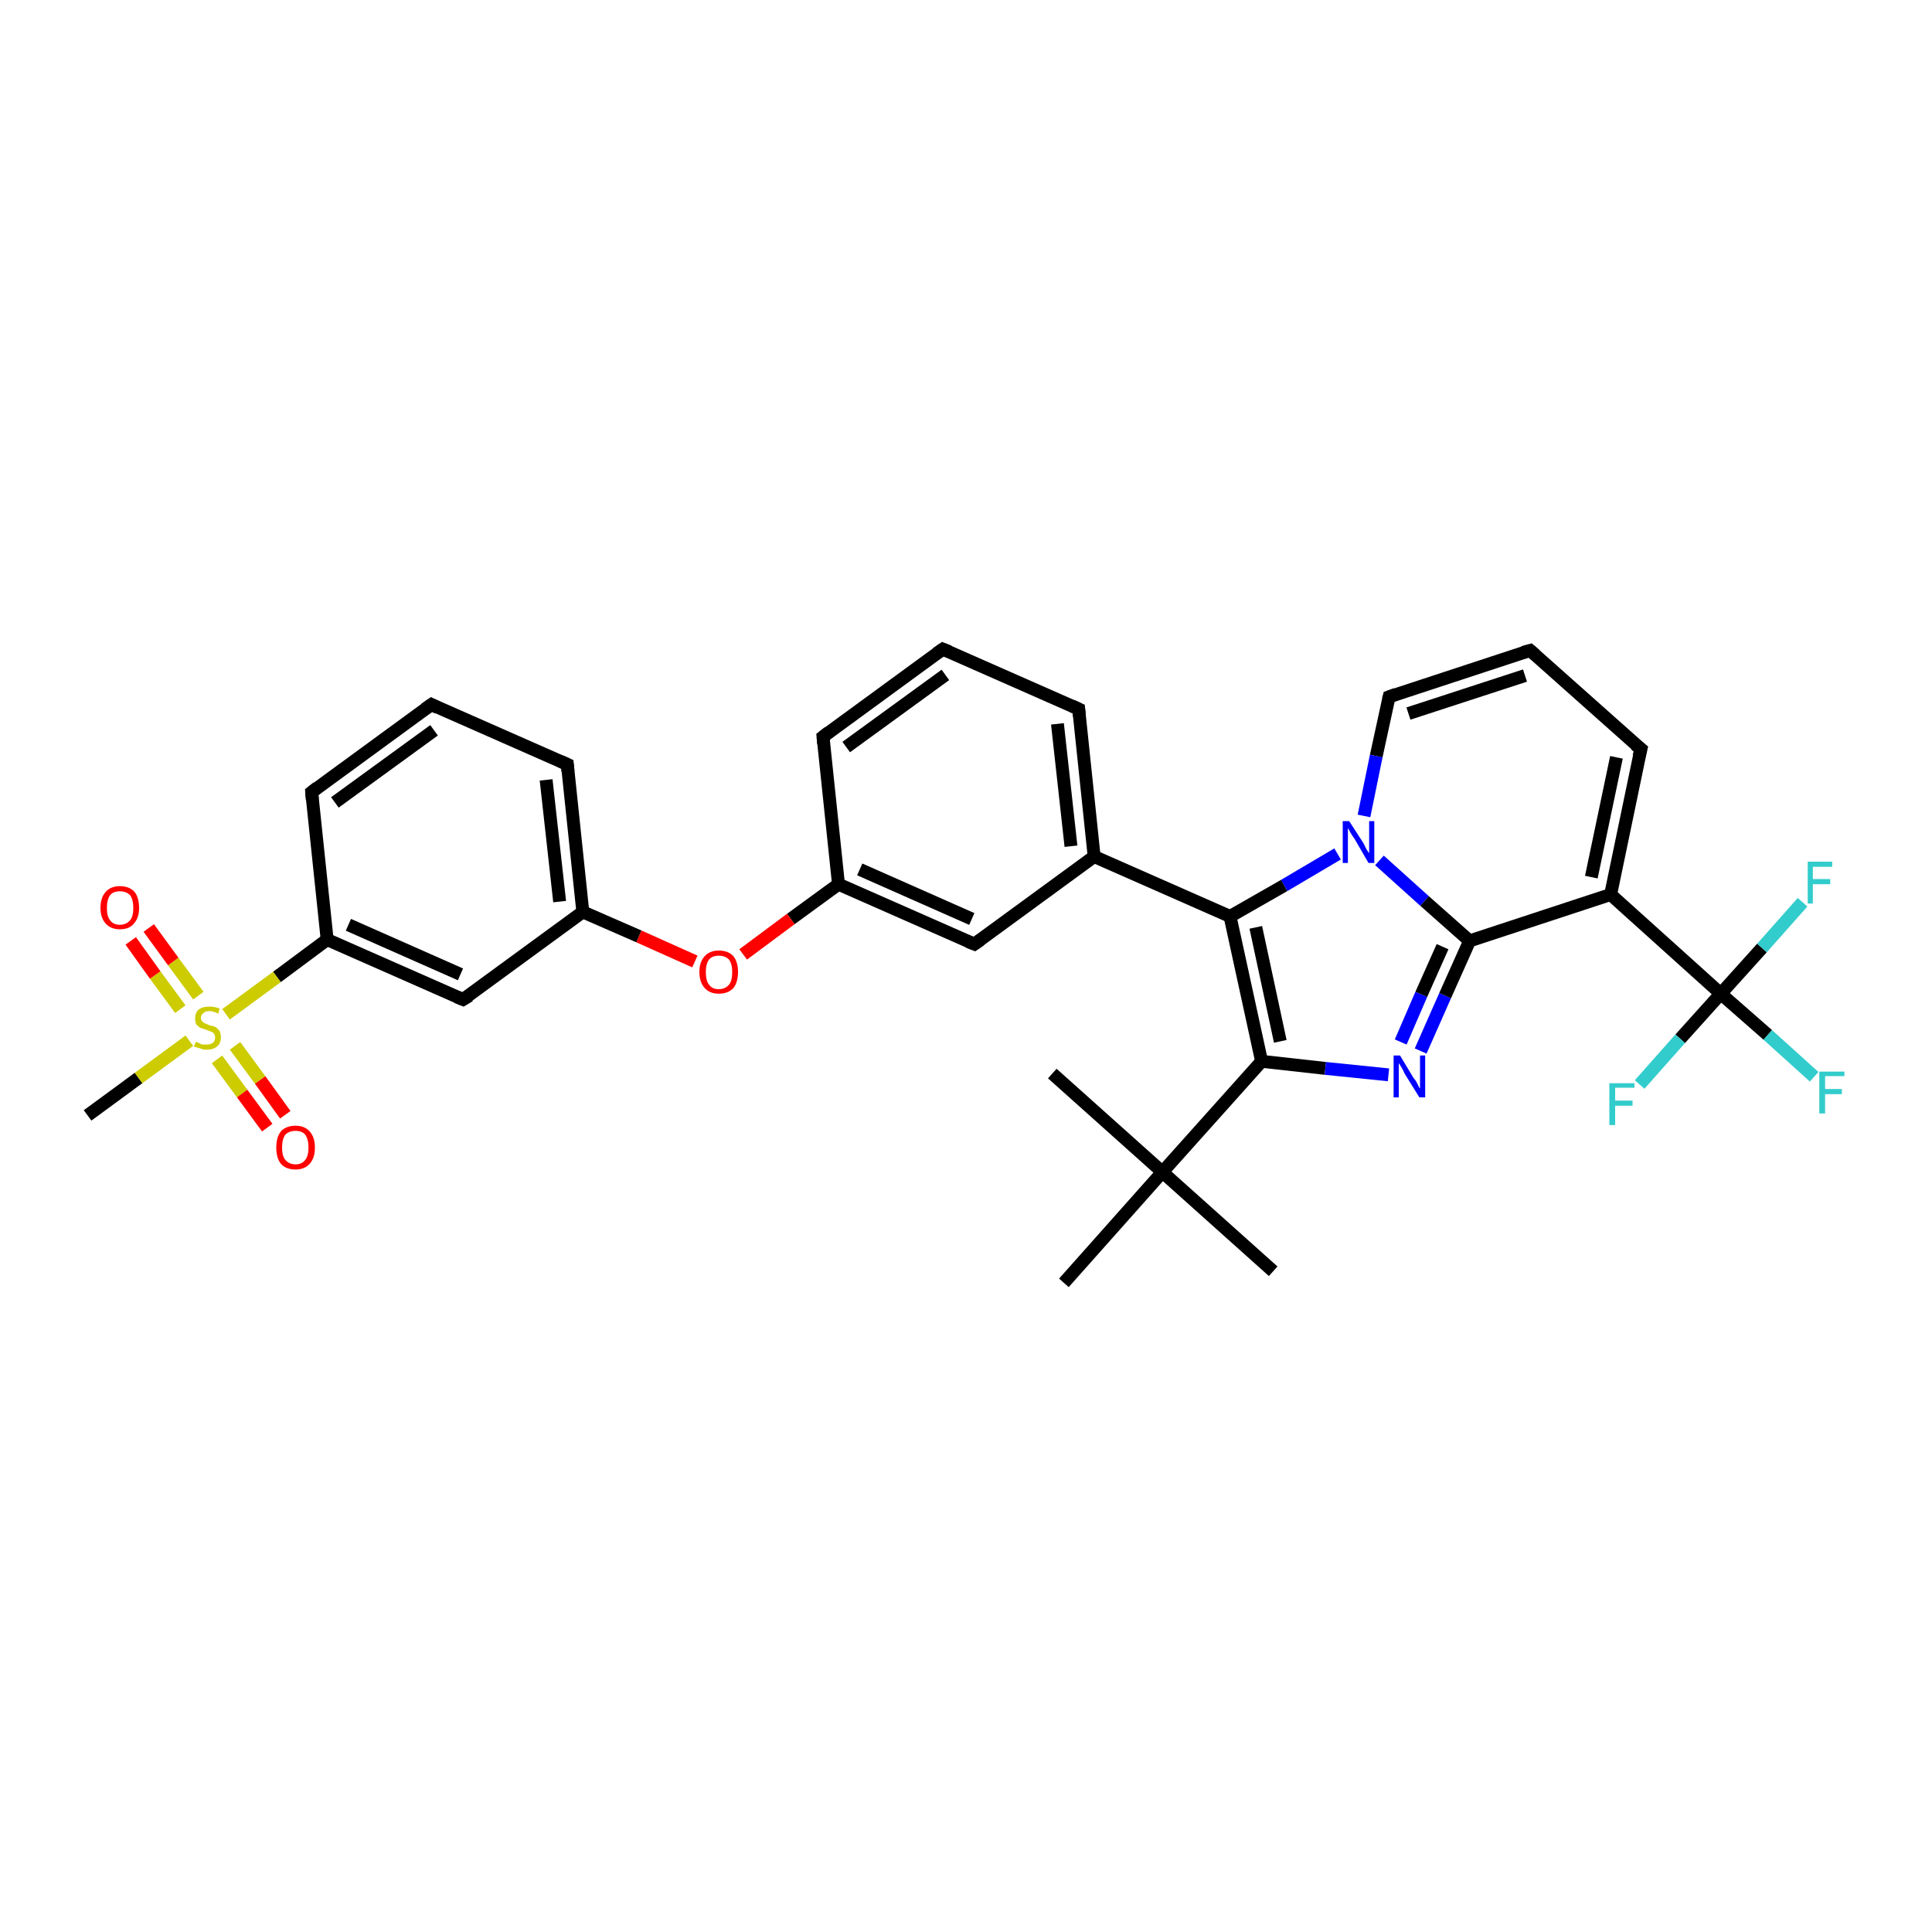 <?xml version='1.0' encoding='iso-8859-1'?>
<svg version='1.1' baseProfile='full'
              xmlns='http://www.w3.org/2000/svg'
                      xmlns:rdkit='http://www.rdkit.org/xml'
                      xmlns:xlink='http://www.w3.org/1999/xlink'
                  xml:space='preserve'
width='300px' height='300px' viewBox='0 0 300 300'>
<!-- END OF HEADER -->
<rect style='opacity:1.0;fill:#FFFFFF;stroke:none' width='300.0' height='300.0' x='0.0' y='0.0'> </rect>
<path class='bond-0 atom-0 atom-1' d='M 163.4,166.7 L 180.5,182.0' style='fill:none;fill-rule:evenodd;stroke:#000000;stroke-width:2.0px;stroke-linecap:butt;stroke-linejoin:miter;stroke-opacity:1' />
<path class='bond-1 atom-1 atom-2' d='M 180.5,182.0 L 197.7,197.4' style='fill:none;fill-rule:evenodd;stroke:#000000;stroke-width:2.0px;stroke-linecap:butt;stroke-linejoin:miter;stroke-opacity:1' />
<path class='bond-2 atom-1 atom-3' d='M 180.5,182.0 L 165.2,199.2' style='fill:none;fill-rule:evenodd;stroke:#000000;stroke-width:2.0px;stroke-linecap:butt;stroke-linejoin:miter;stroke-opacity:1' />
<path class='bond-3 atom-1 atom-4' d='M 180.5,182.0 L 195.9,164.8' style='fill:none;fill-rule:evenodd;stroke:#000000;stroke-width:2.0px;stroke-linecap:butt;stroke-linejoin:miter;stroke-opacity:1' />
<path class='bond-4 atom-4 atom-5' d='M 195.9,164.8 L 205.8,165.9' style='fill:none;fill-rule:evenodd;stroke:#000000;stroke-width:2.0px;stroke-linecap:butt;stroke-linejoin:miter;stroke-opacity:1' />
<path class='bond-4 atom-4 atom-5' d='M 205.8,165.9 L 215.6,166.9' style='fill:none;fill-rule:evenodd;stroke:#0000FF;stroke-width:2.0px;stroke-linecap:butt;stroke-linejoin:miter;stroke-opacity:1' />
<path class='bond-5 atom-5 atom-6' d='M 220.6,163.2 L 224.4,154.6' style='fill:none;fill-rule:evenodd;stroke:#0000FF;stroke-width:2.0px;stroke-linecap:butt;stroke-linejoin:miter;stroke-opacity:1' />
<path class='bond-5 atom-5 atom-6' d='M 224.4,154.6 L 228.2,146.1' style='fill:none;fill-rule:evenodd;stroke:#000000;stroke-width:2.0px;stroke-linecap:butt;stroke-linejoin:miter;stroke-opacity:1' />
<path class='bond-5 atom-5 atom-6' d='M 217.5,161.8 L 220.7,154.4' style='fill:none;fill-rule:evenodd;stroke:#0000FF;stroke-width:2.0px;stroke-linecap:butt;stroke-linejoin:miter;stroke-opacity:1' />
<path class='bond-5 atom-5 atom-6' d='M 220.7,154.4 L 224.0,147.0' style='fill:none;fill-rule:evenodd;stroke:#000000;stroke-width:2.0px;stroke-linecap:butt;stroke-linejoin:miter;stroke-opacity:1' />
<path class='bond-6 atom-6 atom-7' d='M 228.2,146.1 L 250.1,138.9' style='fill:none;fill-rule:evenodd;stroke:#000000;stroke-width:2.0px;stroke-linecap:butt;stroke-linejoin:miter;stroke-opacity:1' />
<path class='bond-7 atom-7 atom-8' d='M 250.1,138.9 L 254.8,116.3' style='fill:none;fill-rule:evenodd;stroke:#000000;stroke-width:2.0px;stroke-linecap:butt;stroke-linejoin:miter;stroke-opacity:1' />
<path class='bond-7 atom-7 atom-8' d='M 247.1,136.2 L 251.0,117.6' style='fill:none;fill-rule:evenodd;stroke:#000000;stroke-width:2.0px;stroke-linecap:butt;stroke-linejoin:miter;stroke-opacity:1' />
<path class='bond-8 atom-8 atom-9' d='M 254.8,116.3 L 237.6,101.0' style='fill:none;fill-rule:evenodd;stroke:#000000;stroke-width:2.0px;stroke-linecap:butt;stroke-linejoin:miter;stroke-opacity:1' />
<path class='bond-9 atom-9 atom-10' d='M 237.6,101.0 L 215.7,108.2' style='fill:none;fill-rule:evenodd;stroke:#000000;stroke-width:2.0px;stroke-linecap:butt;stroke-linejoin:miter;stroke-opacity:1' />
<path class='bond-9 atom-9 atom-10' d='M 236.8,104.9 L 218.7,110.8' style='fill:none;fill-rule:evenodd;stroke:#000000;stroke-width:2.0px;stroke-linecap:butt;stroke-linejoin:miter;stroke-opacity:1' />
<path class='bond-10 atom-10 atom-11' d='M 215.7,108.2 L 213.7,117.4' style='fill:none;fill-rule:evenodd;stroke:#000000;stroke-width:2.0px;stroke-linecap:butt;stroke-linejoin:miter;stroke-opacity:1' />
<path class='bond-10 atom-10 atom-11' d='M 213.7,117.4 L 211.8,126.7' style='fill:none;fill-rule:evenodd;stroke:#0000FF;stroke-width:2.0px;stroke-linecap:butt;stroke-linejoin:miter;stroke-opacity:1' />
<path class='bond-11 atom-11 atom-12' d='M 207.7,132.6 L 199.4,137.5' style='fill:none;fill-rule:evenodd;stroke:#0000FF;stroke-width:2.0px;stroke-linecap:butt;stroke-linejoin:miter;stroke-opacity:1' />
<path class='bond-11 atom-11 atom-12' d='M 199.4,137.5 L 191.0,142.3' style='fill:none;fill-rule:evenodd;stroke:#000000;stroke-width:2.0px;stroke-linecap:butt;stroke-linejoin:miter;stroke-opacity:1' />
<path class='bond-12 atom-12 atom-13' d='M 191.0,142.3 L 169.9,133.0' style='fill:none;fill-rule:evenodd;stroke:#000000;stroke-width:2.0px;stroke-linecap:butt;stroke-linejoin:miter;stroke-opacity:1' />
<path class='bond-13 atom-13 atom-14' d='M 169.9,133.0 L 167.5,110.1' style='fill:none;fill-rule:evenodd;stroke:#000000;stroke-width:2.0px;stroke-linecap:butt;stroke-linejoin:miter;stroke-opacity:1' />
<path class='bond-13 atom-13 atom-14' d='M 166.3,131.4 L 164.2,112.4' style='fill:none;fill-rule:evenodd;stroke:#000000;stroke-width:2.0px;stroke-linecap:butt;stroke-linejoin:miter;stroke-opacity:1' />
<path class='bond-14 atom-14 atom-15' d='M 167.5,110.1 L 146.4,100.8' style='fill:none;fill-rule:evenodd;stroke:#000000;stroke-width:2.0px;stroke-linecap:butt;stroke-linejoin:miter;stroke-opacity:1' />
<path class='bond-15 atom-15 atom-16' d='M 146.4,100.8 L 127.8,114.4' style='fill:none;fill-rule:evenodd;stroke:#000000;stroke-width:2.0px;stroke-linecap:butt;stroke-linejoin:miter;stroke-opacity:1' />
<path class='bond-15 atom-15 atom-16' d='M 146.8,104.8 L 131.4,116.0' style='fill:none;fill-rule:evenodd;stroke:#000000;stroke-width:2.0px;stroke-linecap:butt;stroke-linejoin:miter;stroke-opacity:1' />
<path class='bond-16 atom-16 atom-17' d='M 127.8,114.4 L 130.2,137.3' style='fill:none;fill-rule:evenodd;stroke:#000000;stroke-width:2.0px;stroke-linecap:butt;stroke-linejoin:miter;stroke-opacity:1' />
<path class='bond-17 atom-17 atom-18' d='M 130.2,137.3 L 122.8,142.7' style='fill:none;fill-rule:evenodd;stroke:#000000;stroke-width:2.0px;stroke-linecap:butt;stroke-linejoin:miter;stroke-opacity:1' />
<path class='bond-17 atom-17 atom-18' d='M 122.8,142.7 L 115.4,148.2' style='fill:none;fill-rule:evenodd;stroke:#FF0000;stroke-width:2.0px;stroke-linecap:butt;stroke-linejoin:miter;stroke-opacity:1' />
<path class='bond-18 atom-18 atom-19' d='M 107.9,149.3 L 99.2,145.4' style='fill:none;fill-rule:evenodd;stroke:#FF0000;stroke-width:2.0px;stroke-linecap:butt;stroke-linejoin:miter;stroke-opacity:1' />
<path class='bond-18 atom-18 atom-19' d='M 99.2,145.4 L 90.5,141.6' style='fill:none;fill-rule:evenodd;stroke:#000000;stroke-width:2.0px;stroke-linecap:butt;stroke-linejoin:miter;stroke-opacity:1' />
<path class='bond-19 atom-19 atom-20' d='M 90.5,141.6 L 88.1,118.7' style='fill:none;fill-rule:evenodd;stroke:#000000;stroke-width:2.0px;stroke-linecap:butt;stroke-linejoin:miter;stroke-opacity:1' />
<path class='bond-19 atom-19 atom-20' d='M 86.9,140.0 L 84.8,121.1' style='fill:none;fill-rule:evenodd;stroke:#000000;stroke-width:2.0px;stroke-linecap:butt;stroke-linejoin:miter;stroke-opacity:1' />
<path class='bond-20 atom-20 atom-21' d='M 88.1,118.7 L 67.0,109.4' style='fill:none;fill-rule:evenodd;stroke:#000000;stroke-width:2.0px;stroke-linecap:butt;stroke-linejoin:miter;stroke-opacity:1' />
<path class='bond-21 atom-21 atom-22' d='M 67.0,109.4 L 48.4,123.0' style='fill:none;fill-rule:evenodd;stroke:#000000;stroke-width:2.0px;stroke-linecap:butt;stroke-linejoin:miter;stroke-opacity:1' />
<path class='bond-21 atom-21 atom-22' d='M 67.4,113.4 L 52.0,124.6' style='fill:none;fill-rule:evenodd;stroke:#000000;stroke-width:2.0px;stroke-linecap:butt;stroke-linejoin:miter;stroke-opacity:1' />
<path class='bond-22 atom-22 atom-23' d='M 48.4,123.0 L 50.8,145.9' style='fill:none;fill-rule:evenodd;stroke:#000000;stroke-width:2.0px;stroke-linecap:butt;stroke-linejoin:miter;stroke-opacity:1' />
<path class='bond-23 atom-23 atom-24' d='M 50.8,145.9 L 71.9,155.2' style='fill:none;fill-rule:evenodd;stroke:#000000;stroke-width:2.0px;stroke-linecap:butt;stroke-linejoin:miter;stroke-opacity:1' />
<path class='bond-23 atom-23 atom-24' d='M 54.1,143.6 L 71.5,151.3' style='fill:none;fill-rule:evenodd;stroke:#000000;stroke-width:2.0px;stroke-linecap:butt;stroke-linejoin:miter;stroke-opacity:1' />
<path class='bond-24 atom-23 atom-25' d='M 50.8,145.9 L 43.0,151.7' style='fill:none;fill-rule:evenodd;stroke:#000000;stroke-width:2.0px;stroke-linecap:butt;stroke-linejoin:miter;stroke-opacity:1' />
<path class='bond-24 atom-23 atom-25' d='M 43.0,151.7 L 35.1,157.5' style='fill:none;fill-rule:evenodd;stroke:#CCCC00;stroke-width:2.0px;stroke-linecap:butt;stroke-linejoin:miter;stroke-opacity:1' />
<path class='bond-25 atom-25 atom-26' d='M 29.4,161.6 L 21.5,167.4' style='fill:none;fill-rule:evenodd;stroke:#CCCC00;stroke-width:2.0px;stroke-linecap:butt;stroke-linejoin:miter;stroke-opacity:1' />
<path class='bond-25 atom-25 atom-26' d='M 21.5,167.4 L 13.6,173.2' style='fill:none;fill-rule:evenodd;stroke:#000000;stroke-width:2.0px;stroke-linecap:butt;stroke-linejoin:miter;stroke-opacity:1' />
<path class='bond-26 atom-25 atom-27' d='M 33.7,164.5 L 37.6,169.8' style='fill:none;fill-rule:evenodd;stroke:#CCCC00;stroke-width:2.0px;stroke-linecap:butt;stroke-linejoin:miter;stroke-opacity:1' />
<path class='bond-26 atom-25 atom-27' d='M 37.6,169.8 L 41.5,175.1' style='fill:none;fill-rule:evenodd;stroke:#FF0000;stroke-width:2.0px;stroke-linecap:butt;stroke-linejoin:miter;stroke-opacity:1' />
<path class='bond-26 atom-25 atom-27' d='M 36.5,162.4 L 40.4,167.7' style='fill:none;fill-rule:evenodd;stroke:#CCCC00;stroke-width:2.0px;stroke-linecap:butt;stroke-linejoin:miter;stroke-opacity:1' />
<path class='bond-26 atom-25 atom-27' d='M 40.4,167.7 L 44.3,173.1' style='fill:none;fill-rule:evenodd;stroke:#FF0000;stroke-width:2.0px;stroke-linecap:butt;stroke-linejoin:miter;stroke-opacity:1' />
<path class='bond-27 atom-25 atom-28' d='M 30.8,154.6 L 26.9,149.3' style='fill:none;fill-rule:evenodd;stroke:#CCCC00;stroke-width:2.0px;stroke-linecap:butt;stroke-linejoin:miter;stroke-opacity:1' />
<path class='bond-27 atom-25 atom-28' d='M 26.9,149.3 L 23.1,144.1' style='fill:none;fill-rule:evenodd;stroke:#FF0000;stroke-width:2.0px;stroke-linecap:butt;stroke-linejoin:miter;stroke-opacity:1' />
<path class='bond-27 atom-25 atom-28' d='M 28.0,156.7 L 24.1,151.4' style='fill:none;fill-rule:evenodd;stroke:#CCCC00;stroke-width:2.0px;stroke-linecap:butt;stroke-linejoin:miter;stroke-opacity:1' />
<path class='bond-27 atom-25 atom-28' d='M 24.1,151.4 L 20.3,146.1' style='fill:none;fill-rule:evenodd;stroke:#FF0000;stroke-width:2.0px;stroke-linecap:butt;stroke-linejoin:miter;stroke-opacity:1' />
<path class='bond-28 atom-17 atom-29' d='M 130.2,137.3 L 151.3,146.6' style='fill:none;fill-rule:evenodd;stroke:#000000;stroke-width:2.0px;stroke-linecap:butt;stroke-linejoin:miter;stroke-opacity:1' />
<path class='bond-28 atom-17 atom-29' d='M 133.5,135.0 L 150.9,142.7' style='fill:none;fill-rule:evenodd;stroke:#000000;stroke-width:2.0px;stroke-linecap:butt;stroke-linejoin:miter;stroke-opacity:1' />
<path class='bond-29 atom-7 atom-30' d='M 250.1,138.9 L 267.2,154.3' style='fill:none;fill-rule:evenodd;stroke:#000000;stroke-width:2.0px;stroke-linecap:butt;stroke-linejoin:miter;stroke-opacity:1' />
<path class='bond-30 atom-30 atom-31' d='M 267.2,154.3 L 274.5,160.7' style='fill:none;fill-rule:evenodd;stroke:#000000;stroke-width:2.0px;stroke-linecap:butt;stroke-linejoin:miter;stroke-opacity:1' />
<path class='bond-30 atom-30 atom-31' d='M 274.5,160.7 L 281.7,167.2' style='fill:none;fill-rule:evenodd;stroke:#33CCCC;stroke-width:2.0px;stroke-linecap:butt;stroke-linejoin:miter;stroke-opacity:1' />
<path class='bond-31 atom-30 atom-32' d='M 267.2,154.3 L 273.6,147.2' style='fill:none;fill-rule:evenodd;stroke:#000000;stroke-width:2.0px;stroke-linecap:butt;stroke-linejoin:miter;stroke-opacity:1' />
<path class='bond-31 atom-30 atom-32' d='M 273.6,147.2 L 279.9,140.1' style='fill:none;fill-rule:evenodd;stroke:#33CCCC;stroke-width:2.0px;stroke-linecap:butt;stroke-linejoin:miter;stroke-opacity:1' />
<path class='bond-32 atom-30 atom-33' d='M 267.2,154.3 L 260.9,161.3' style='fill:none;fill-rule:evenodd;stroke:#000000;stroke-width:2.0px;stroke-linecap:butt;stroke-linejoin:miter;stroke-opacity:1' />
<path class='bond-32 atom-30 atom-33' d='M 260.9,161.3 L 254.6,168.4' style='fill:none;fill-rule:evenodd;stroke:#33CCCC;stroke-width:2.0px;stroke-linecap:butt;stroke-linejoin:miter;stroke-opacity:1' />
<path class='bond-33 atom-12 atom-4' d='M 191.0,142.3 L 195.9,164.8' style='fill:none;fill-rule:evenodd;stroke:#000000;stroke-width:2.0px;stroke-linecap:butt;stroke-linejoin:miter;stroke-opacity:1' />
<path class='bond-33 atom-12 atom-4' d='M 195.0,144.0 L 198.8,161.7' style='fill:none;fill-rule:evenodd;stroke:#000000;stroke-width:2.0px;stroke-linecap:butt;stroke-linejoin:miter;stroke-opacity:1' />
<path class='bond-34 atom-29 atom-13' d='M 151.3,146.6 L 169.9,133.0' style='fill:none;fill-rule:evenodd;stroke:#000000;stroke-width:2.0px;stroke-linecap:butt;stroke-linejoin:miter;stroke-opacity:1' />
<path class='bond-35 atom-11 atom-6' d='M 214.2,133.6 L 221.2,139.9' style='fill:none;fill-rule:evenodd;stroke:#0000FF;stroke-width:2.0px;stroke-linecap:butt;stroke-linejoin:miter;stroke-opacity:1' />
<path class='bond-35 atom-11 atom-6' d='M 221.2,139.9 L 228.2,146.1' style='fill:none;fill-rule:evenodd;stroke:#000000;stroke-width:2.0px;stroke-linecap:butt;stroke-linejoin:miter;stroke-opacity:1' />
<path class='bond-36 atom-24 atom-19' d='M 71.9,155.2 L 90.5,141.6' style='fill:none;fill-rule:evenodd;stroke:#000000;stroke-width:2.0px;stroke-linecap:butt;stroke-linejoin:miter;stroke-opacity:1' />
<path d='M 254.5,117.5 L 254.8,116.3 L 253.9,115.6' style='fill:none;stroke:#000000;stroke-width:2.0px;stroke-linecap:butt;stroke-linejoin:miter;stroke-opacity:1;' />
<path d='M 238.4,101.7 L 237.6,101.0 L 236.5,101.3' style='fill:none;stroke:#000000;stroke-width:2.0px;stroke-linecap:butt;stroke-linejoin:miter;stroke-opacity:1;' />
<path d='M 216.8,107.8 L 215.7,108.2 L 215.6,108.6' style='fill:none;stroke:#000000;stroke-width:2.0px;stroke-linecap:butt;stroke-linejoin:miter;stroke-opacity:1;' />
<path d='M 167.6,111.2 L 167.5,110.1 L 166.4,109.6' style='fill:none;stroke:#000000;stroke-width:2.0px;stroke-linecap:butt;stroke-linejoin:miter;stroke-opacity:1;' />
<path d='M 147.4,101.2 L 146.4,100.8 L 145.4,101.5' style='fill:none;stroke:#000000;stroke-width:2.0px;stroke-linecap:butt;stroke-linejoin:miter;stroke-opacity:1;' />
<path d='M 128.7,113.7 L 127.8,114.4 L 127.9,115.5' style='fill:none;stroke:#000000;stroke-width:2.0px;stroke-linecap:butt;stroke-linejoin:miter;stroke-opacity:1;' />
<path d='M 88.2,119.8 L 88.1,118.7 L 87.0,118.2' style='fill:none;stroke:#000000;stroke-width:2.0px;stroke-linecap:butt;stroke-linejoin:miter;stroke-opacity:1;' />
<path d='M 68.0,109.9 L 67.0,109.4 L 66.0,110.1' style='fill:none;stroke:#000000;stroke-width:2.0px;stroke-linecap:butt;stroke-linejoin:miter;stroke-opacity:1;' />
<path d='M 49.3,122.3 L 48.4,123.0 L 48.5,124.2' style='fill:none;stroke:#000000;stroke-width:2.0px;stroke-linecap:butt;stroke-linejoin:miter;stroke-opacity:1;' />
<path d='M 70.9,154.8 L 71.9,155.2 L 72.9,154.6' style='fill:none;stroke:#000000;stroke-width:2.0px;stroke-linecap:butt;stroke-linejoin:miter;stroke-opacity:1;' />
<path d='M 150.3,146.2 L 151.3,146.6 L 152.3,145.9' style='fill:none;stroke:#000000;stroke-width:2.0px;stroke-linecap:butt;stroke-linejoin:miter;stroke-opacity:1;' />
<path class='atom-5' d='M 217.4 163.9
L 219.5 167.4
Q 219.8 167.7, 220.1 168.3
Q 220.4 169.0, 220.5 169.0
L 220.5 163.9
L 221.3 163.9
L 221.3 170.4
L 220.4 170.4
L 218.1 166.7
Q 217.9 166.2, 217.6 165.7
Q 217.3 165.2, 217.2 165.1
L 217.2 170.4
L 216.4 170.4
L 216.4 163.9
L 217.4 163.9
' fill='#0000FF'/>
<path class='atom-11' d='M 209.5 127.5
L 211.7 130.9
Q 211.9 131.3, 212.2 131.9
Q 212.6 132.5, 212.6 132.5
L 212.6 127.5
L 213.4 127.5
L 213.4 134.0
L 212.5 134.0
L 210.3 130.2
Q 210.0 129.8, 209.7 129.3
Q 209.4 128.7, 209.3 128.6
L 209.3 134.0
L 208.5 134.0
L 208.5 127.5
L 209.5 127.5
' fill='#0000FF'/>
<path class='atom-18' d='M 108.6 150.9
Q 108.6 149.4, 109.4 148.5
Q 110.2 147.6, 111.6 147.6
Q 113.1 147.6, 113.9 148.5
Q 114.6 149.4, 114.6 150.9
Q 114.6 152.5, 113.9 153.4
Q 113.1 154.3, 111.6 154.3
Q 110.2 154.3, 109.4 153.4
Q 108.6 152.5, 108.6 150.9
M 111.6 153.6
Q 112.6 153.6, 113.2 152.9
Q 113.7 152.3, 113.7 150.9
Q 113.7 149.7, 113.2 149.0
Q 112.6 148.4, 111.6 148.4
Q 110.6 148.4, 110.1 149.0
Q 109.6 149.7, 109.6 150.9
Q 109.6 152.3, 110.1 152.9
Q 110.6 153.6, 111.6 153.6
' fill='#FF0000'/>
<path class='atom-25' d='M 30.4 161.8
Q 30.5 161.8, 30.8 161.9
Q 31.1 162.1, 31.4 162.2
Q 31.8 162.2, 32.1 162.2
Q 32.7 162.2, 33.1 161.9
Q 33.4 161.6, 33.4 161.1
Q 33.4 160.7, 33.2 160.5
Q 33.1 160.3, 32.8 160.2
Q 32.5 160.1, 32.0 159.9
Q 31.5 159.7, 31.1 159.6
Q 30.8 159.4, 30.5 159.1
Q 30.3 158.7, 30.3 158.1
Q 30.3 157.3, 30.8 156.8
Q 31.4 156.3, 32.5 156.3
Q 33.3 156.3, 34.1 156.6
L 33.9 157.4
Q 33.1 157.0, 32.5 157.0
Q 31.9 157.0, 31.6 157.3
Q 31.2 157.6, 31.2 158.0
Q 31.2 158.4, 31.4 158.6
Q 31.6 158.8, 31.8 158.9
Q 32.1 159.0, 32.5 159.2
Q 33.1 159.3, 33.5 159.5
Q 33.8 159.7, 34.1 160.1
Q 34.3 160.5, 34.3 161.1
Q 34.3 162.0, 33.7 162.5
Q 33.1 163.0, 32.1 163.0
Q 31.5 163.0, 31.1 162.8
Q 30.7 162.7, 30.1 162.5
L 30.4 161.8
' fill='#CCCC00'/>
<path class='atom-27' d='M 42.9 178.2
Q 42.9 176.6, 43.6 175.7
Q 44.4 174.8, 45.9 174.8
Q 47.3 174.8, 48.1 175.7
Q 48.9 176.6, 48.9 178.2
Q 48.9 179.8, 48.1 180.7
Q 47.3 181.6, 45.9 181.6
Q 44.4 181.6, 43.6 180.7
Q 42.9 179.8, 42.9 178.2
M 45.9 180.8
Q 46.9 180.8, 47.4 180.1
Q 47.9 179.5, 47.9 178.2
Q 47.9 176.9, 47.4 176.2
Q 46.9 175.6, 45.9 175.6
Q 44.9 175.6, 44.3 176.2
Q 43.8 176.9, 43.8 178.2
Q 43.8 179.5, 44.3 180.1
Q 44.9 180.8, 45.9 180.8
' fill='#FF0000'/>
<path class='atom-28' d='M 15.6 141.0
Q 15.6 139.4, 16.4 138.5
Q 17.2 137.6, 18.6 137.6
Q 20.1 137.6, 20.9 138.5
Q 21.6 139.4, 21.6 141.0
Q 21.6 142.5, 20.8 143.4
Q 20.1 144.3, 18.6 144.3
Q 17.2 144.3, 16.4 143.4
Q 15.6 142.5, 15.6 141.0
M 18.6 143.6
Q 19.6 143.6, 20.2 142.9
Q 20.7 142.3, 20.7 141.0
Q 20.7 139.7, 20.2 139.0
Q 19.6 138.4, 18.6 138.4
Q 17.6 138.4, 17.1 139.0
Q 16.6 139.7, 16.6 141.0
Q 16.6 142.3, 17.1 142.9
Q 17.6 143.6, 18.6 143.6
' fill='#FF0000'/>
<path class='atom-31' d='M 282.5 166.4
L 286.4 166.4
L 286.4 167.1
L 283.4 167.1
L 283.4 169.1
L 286.0 169.1
L 286.0 169.9
L 283.4 169.9
L 283.4 172.9
L 282.5 172.9
L 282.5 166.4
' fill='#33CCCC'/>
<path class='atom-32' d='M 280.7 133.8
L 284.5 133.8
L 284.5 134.6
L 281.5 134.6
L 281.5 136.5
L 284.2 136.5
L 284.2 137.3
L 281.5 137.3
L 281.5 140.3
L 280.7 140.3
L 280.7 133.8
' fill='#33CCCC'/>
<path class='atom-33' d='M 249.9 168.2
L 253.8 168.2
L 253.8 168.9
L 250.8 168.9
L 250.8 170.9
L 253.5 170.9
L 253.5 171.7
L 250.8 171.7
L 250.8 174.7
L 249.9 174.7
L 249.9 168.2
' fill='#33CCCC'/>
</svg>
